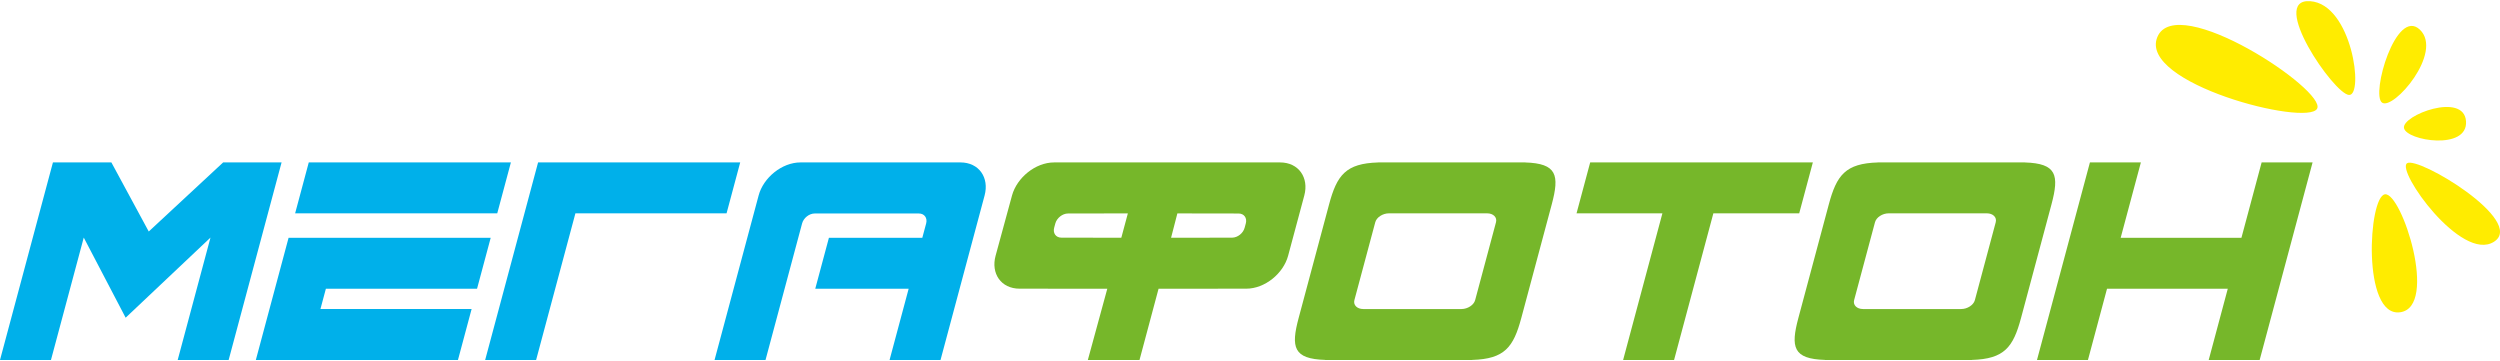 <?xml version="1.0" encoding="UTF-8"?> <svg xmlns="http://www.w3.org/2000/svg" id="Layer_1" data-name="Layer 1" viewBox="0 0 2551.18 368.5"><defs><style> .cls-1 { fill: #ffec00; } .cls-1, .cls-2, .cls-3 { fill-rule: evenodd; } .cls-2 { fill: #76b72a; } .cls-3 { fill: #00b0ea; } </style></defs><path class="cls-1" d="m2433.84,198.28c17.08-2.04,54.8,114.8,15.51,120.37-39.28,5.57-32.56-118.31-15.51-120.37m22.47-31.68c11.15-7.58,121.9,58.97,88.69,80.13-33.2,21.16-99.85-72.54-88.69-80.13Zm-3.1-35.93c-2.43-13,61.15-37.16,63.29-6.98,2.17,30.17-60.87,19.98-63.29,6.98Zm-22.42-25.97c-11.51-8.38,14.34-97.62,38.63-74.42,24.3,23.2-27.14,82.78-38.63,74.42Zm-33.72-7.8c-15.47-1-82.41-98.64-39.63-95.69,42.76,2.95,55.1,96.69,39.63,95.69Zm-32.56,14.06c-10.34,18.37-182.59-25.83-163.01-73.13,19.57-47.29,173.37,54.76,163.01,73.13Z"></path><polyline class="cls-3" points="54.03 165.71 113.64 165.71 151.79 236.25 227.75 165.71 287.35 165.71 233.32 367.36 181.32 367.36 214.8 242.43 128.22 324.21 85.47 242.44 52 367.36 0 367.36 54.03 165.71"></polyline><polyline class="cls-3" points="301.17 217.7 315.1 165.7 521.36 165.7 507.43 217.7 301.17 217.7"></polyline><polyline class="cls-3" points="332.55 294.64 327 315.35 481.27 315.35 467.33 367.36 261.07 367.36 294.49 242.65 500.75 242.65 486.81 294.64 332.55 294.64"></polyline><path class="cls-3" d="m729.18,367.36l29.83-111.35,15.17-56.62c4.81-17.96,23.59-33.64,42.77-33.65h163.09c19.18,0,29.55,15.69,24.74,33.65l-15.17,56.62-29.83,111.35h-52l19.48-72.71h-95.31l13.94-51.99h95.3l3.94-14.67c1.47-5.53-1.76-10.14-7.42-10.14h-106.34c-5.66,0-11.36,4.61-12.84,10.14l-7.51,28.03h0l-29.83,111.35h-52"></path><polyline class="cls-2" points="2184.71 165.71 2132.72 165.71 2078.68 367.36 2130.68 367.36 2150.16 294.64 2273.39 294.64 2253.91 367.36 2305.91 367.36 2359.93 165.71 2307.94 165.71 2287.32 242.65 2164.09 242.65 2184.71 165.71"></polyline><path class="cls-2" d="m1417.34,217.7h100.22c6.33,0,10.4,4.1,9.06,9.1l-21.28,79.46c-1.34,4.99-7.62,9.1-13.94,9.1h-100.22c-6.32,0-10.39-4.09-9.06-9.1l21.29-79.46c1.33-5,7.6-9.1,13.94-9.1m139.02-51.92l.02-.07h-150.01l-.02.07c-33.06.99-42.07,12.92-50.08,42.82l-31.04,115.85c-8.01,29.9-5.4,41.84,27.14,42.83l-.03.07h150.01l.02-.07c33.06-.99,42.07-12.93,50.08-42.83l31.05-115.85c8.01-29.91,5.4-41.84-27.14-42.82Z"></path><polyline class="cls-2" points="1622.75 165.71 1608.81 217.71 1696.43 217.71 1656.34 367.36 1708.34 367.36 1748.43 217.71 1836.04 217.71 1849.97 165.71 1622.75 165.71"></polyline><path class="cls-2" d="m1927.3,217.7h100.22c6.32,0,10.4,4.1,9.06,9.1l-21.28,79.46c-1.34,4.99-7.62,9.1-13.94,9.1h-100.22c-6.31,0-10.4-4.09-9.06-9.1l21.29-79.46c1.34-5,7.6-9.1,13.94-9.1m139.02-51.92l.02-.07h-150l-.03.07c-33.06.99-42.07,12.92-50.08,42.82l-31.04,115.85c-8.01,29.9-5.4,41.84,27.13,42.83l-.02.07h150.01l.02-.07c33.06-.99,42.07-12.93,50.08-42.83l31.05-115.85c8.01-29.91,5.4-41.84-27.14-42.82Z"></path><path class="cls-2" d="m1306.27,165.75h-230.56c-19.2,0-38.01,15.69-42.96,33.66l-16.78,61.57c-4.9,17.97,5.4,33.61,24.55,33.61,47.17.05,42.27.05,89.44.05l-19.85,72.71h52.72l19.45-72.71c47.17,0,42.27,0,89.44-.05,19.21,0,37.96-15.64,42.77-33.61l16.53-61.57c4.8-17.97-5.59-33.66-24.75-33.66Zm-223.14,76.77c-5.64,0-8.86-4.6-7.38-10.15l1.19-4.41c1.53-5.49,7.28-10.1,12.92-10.1,30.44,0,44.94-.05,61.08-.1l-6.68,24.85c-16.14-.05-30.64-.1-61.13-.1Zm188.19-14.55l-1.19,4.41c-1.44,5.54-7.18,10.15-12.82,10.15-31.18,0-45.64.05-62.27.1l6.43-24.85c16.68.05,31.13.1,62.47.1,5.64,0,8.86,4.6,7.38,10.1Z"></path><polyline class="cls-3" points="547.08 367.36 495.09 367.36 549.11 165.72 755.36 165.72 741.43 217.72 587.18 217.72 547.08 367.36"></polyline></svg> 